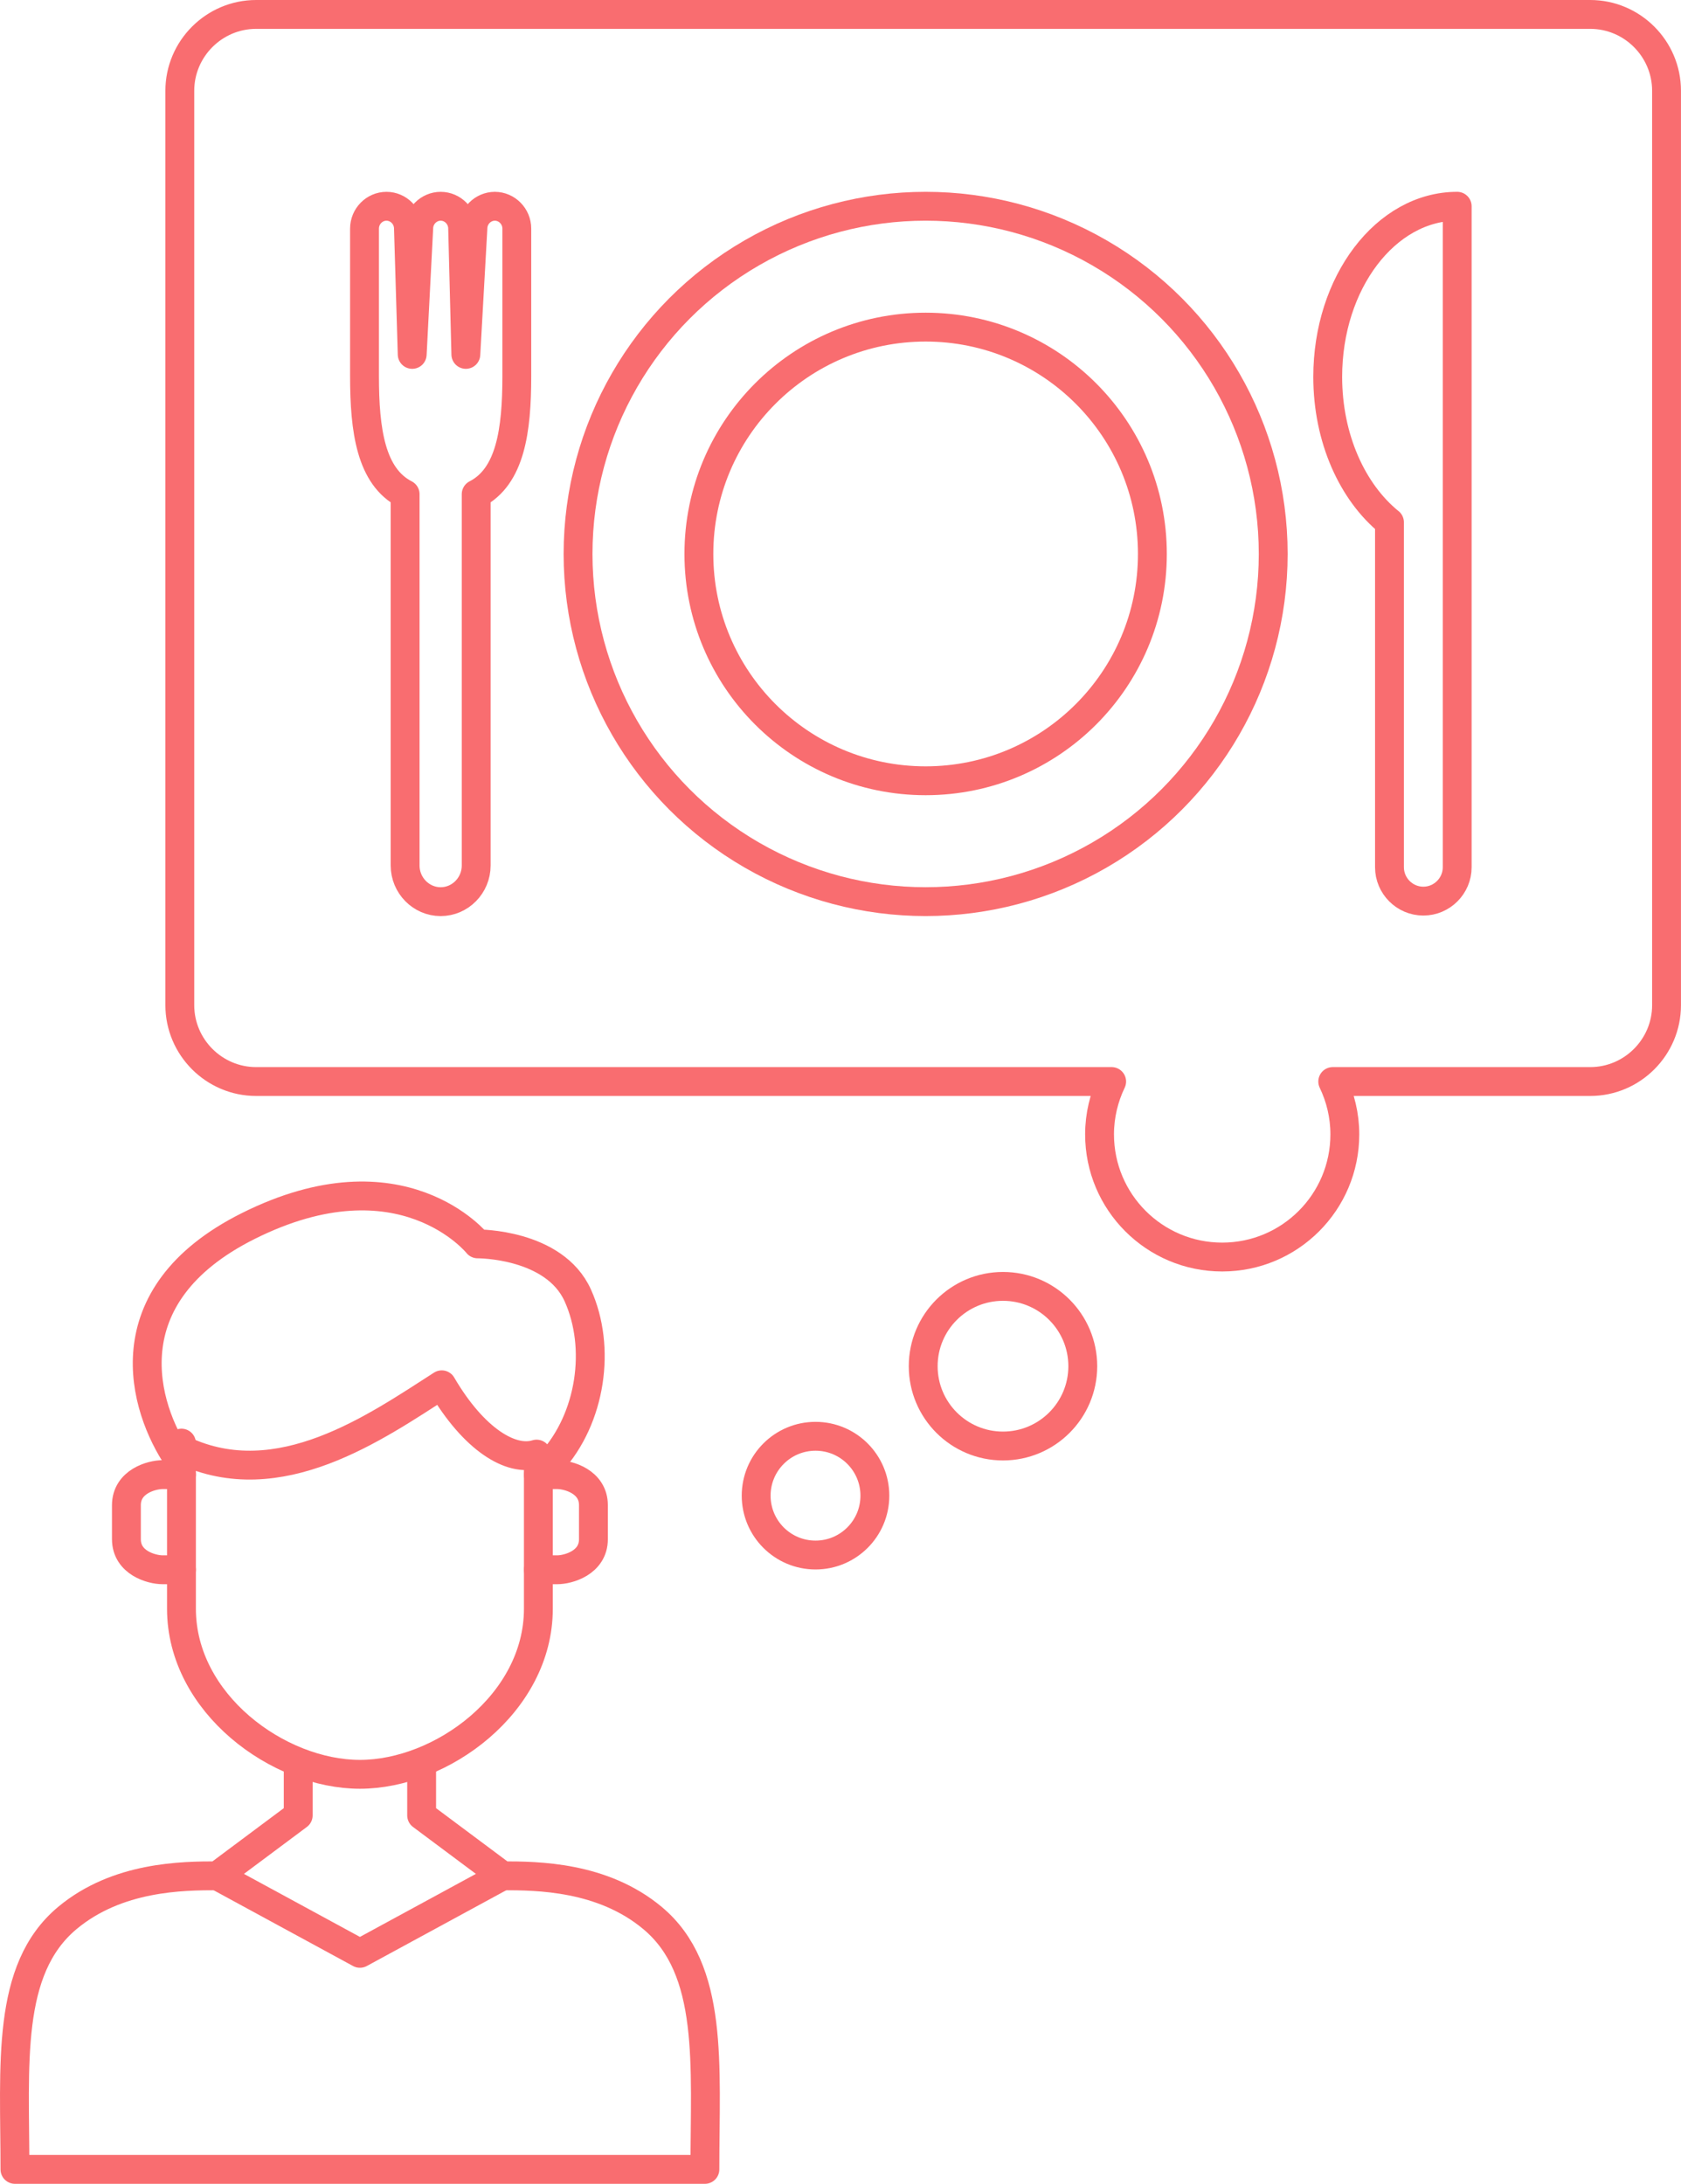 <?xml version="1.0" encoding="UTF-8"?><svg id="b" xmlns="http://www.w3.org/2000/svg" viewBox="0 0 116.511 151.313"><defs><style>.d{stroke-linecap:round;}.d,.e,.f{fill:none;stroke:#f96d70;stroke-width:2px;}.d,.f{stroke-linejoin:round;}.e{stroke-miterlimit:10;}</style></defs><g id="c"><path class="d" d="m37.315,102.173h1.301c.78,0,2.515.487,2.515,2.119v2.355c0,1.631-1.735,2.119-2.515,2.119h-1.301"/><path class="d" d="m29.224,122.185v3.6l5.611,4.185c2.417,0,6.926.035,10.389,2.923,4.285,3.574,3.633,10.173,3.633,17.419H1.036c0-7.246-.652-13.845,3.633-17.419,3.463-2.888,7.972-2.923,10.389-2.923l5.611-4.185v-3.6"/><polyline class="d" points="15.057 129.97 24.946 135.342 34.835 129.97"/><path class="d" d="m12.577,108.766h-1.301c-.78,0-2.515-.487-2.515-2.119v-2.355c0-1.631,1.735-2.119,2.515-2.119h1.301"/><path class="d" d="m37.315,101.025v10.44c0,6.564-6.72,11.474-12.369,11.474-5.65,0-12.369-4.91-12.369-11.474v-11.474"/><path class="d" d="m12.329,101.065c-2.358-3.481-4.809-11.273,4.875-16.115,10.653-5.326,15.902,1.235,15.902,1.235,0,0,5.313-.036,6.941,3.572,1.628,3.608.924,8.505-1.844,11.549"/><path class="d" d="m37.192,100.752c-1.767.554-4.356-1.012-6.574-4.802-4.58,2.935-11.27,7.66-17.918,4.542"/><circle class="e" cx="69.518" cy="94.661" r="5.53"/><circle class="e" cx="56.524" cy="103.631" r="4.114"/><path class="f" d="m110.224,1H17.751c-2.908,0-5.288,2.379-5.288,5.288v63.361c0,2.908,2.379,5.288,5.288,5.288h59.298c-.531,1.11-.838,2.348-.838,3.661,0,4.695,3.806,8.5,8.5,8.5s8.5-3.806,8.5-8.5c0-1.313-.306-2.551-.838-3.661h17.848c2.908,0,5.288-2.379,5.288-5.288V6.288c0-2.908-2.379-5.288-5.288-5.288Z"/><circle class="e" cx="64.156" cy="38.382" r="24.091"/><circle class="e" cx="64.156" cy="38.382" r="15.716"/><path class="d" d="m96.303,36.19c-2.567-2.08-4.278-5.815-4.278-10.077,0-6.529,4.018-11.822,8.974-11.822v19.64s0,26.159,0,26.159c0,1.291-1.056,2.347-2.347,2.347h-0c-1.291,0-2.347-1.056-2.347-2.347l-0-23.901Z"/><path class="d" d="m34.3,14.292c-.837,0-1.523.697-1.523,1.548l-.489,8.715-.222-8.715c0-.851-.685-1.548-1.522-1.548-.837,0-1.523.697-1.523,1.548l-.451,8.715-.26-8.715c0-.851-.685-1.548-1.523-1.548s-1.523.697-1.523,1.548v10.233c0,3.757.444,6.949,2.815,8.168v25.729c0,1.377,1.109,2.504,2.463,2.504,1.355,0,2.463-1.127,2.463-2.504v-25.73c2.371-1.218,2.815-4.41,2.815-8.167v-10.233c0-.851-.685-1.548-1.523-1.548Z"/></g></svg>